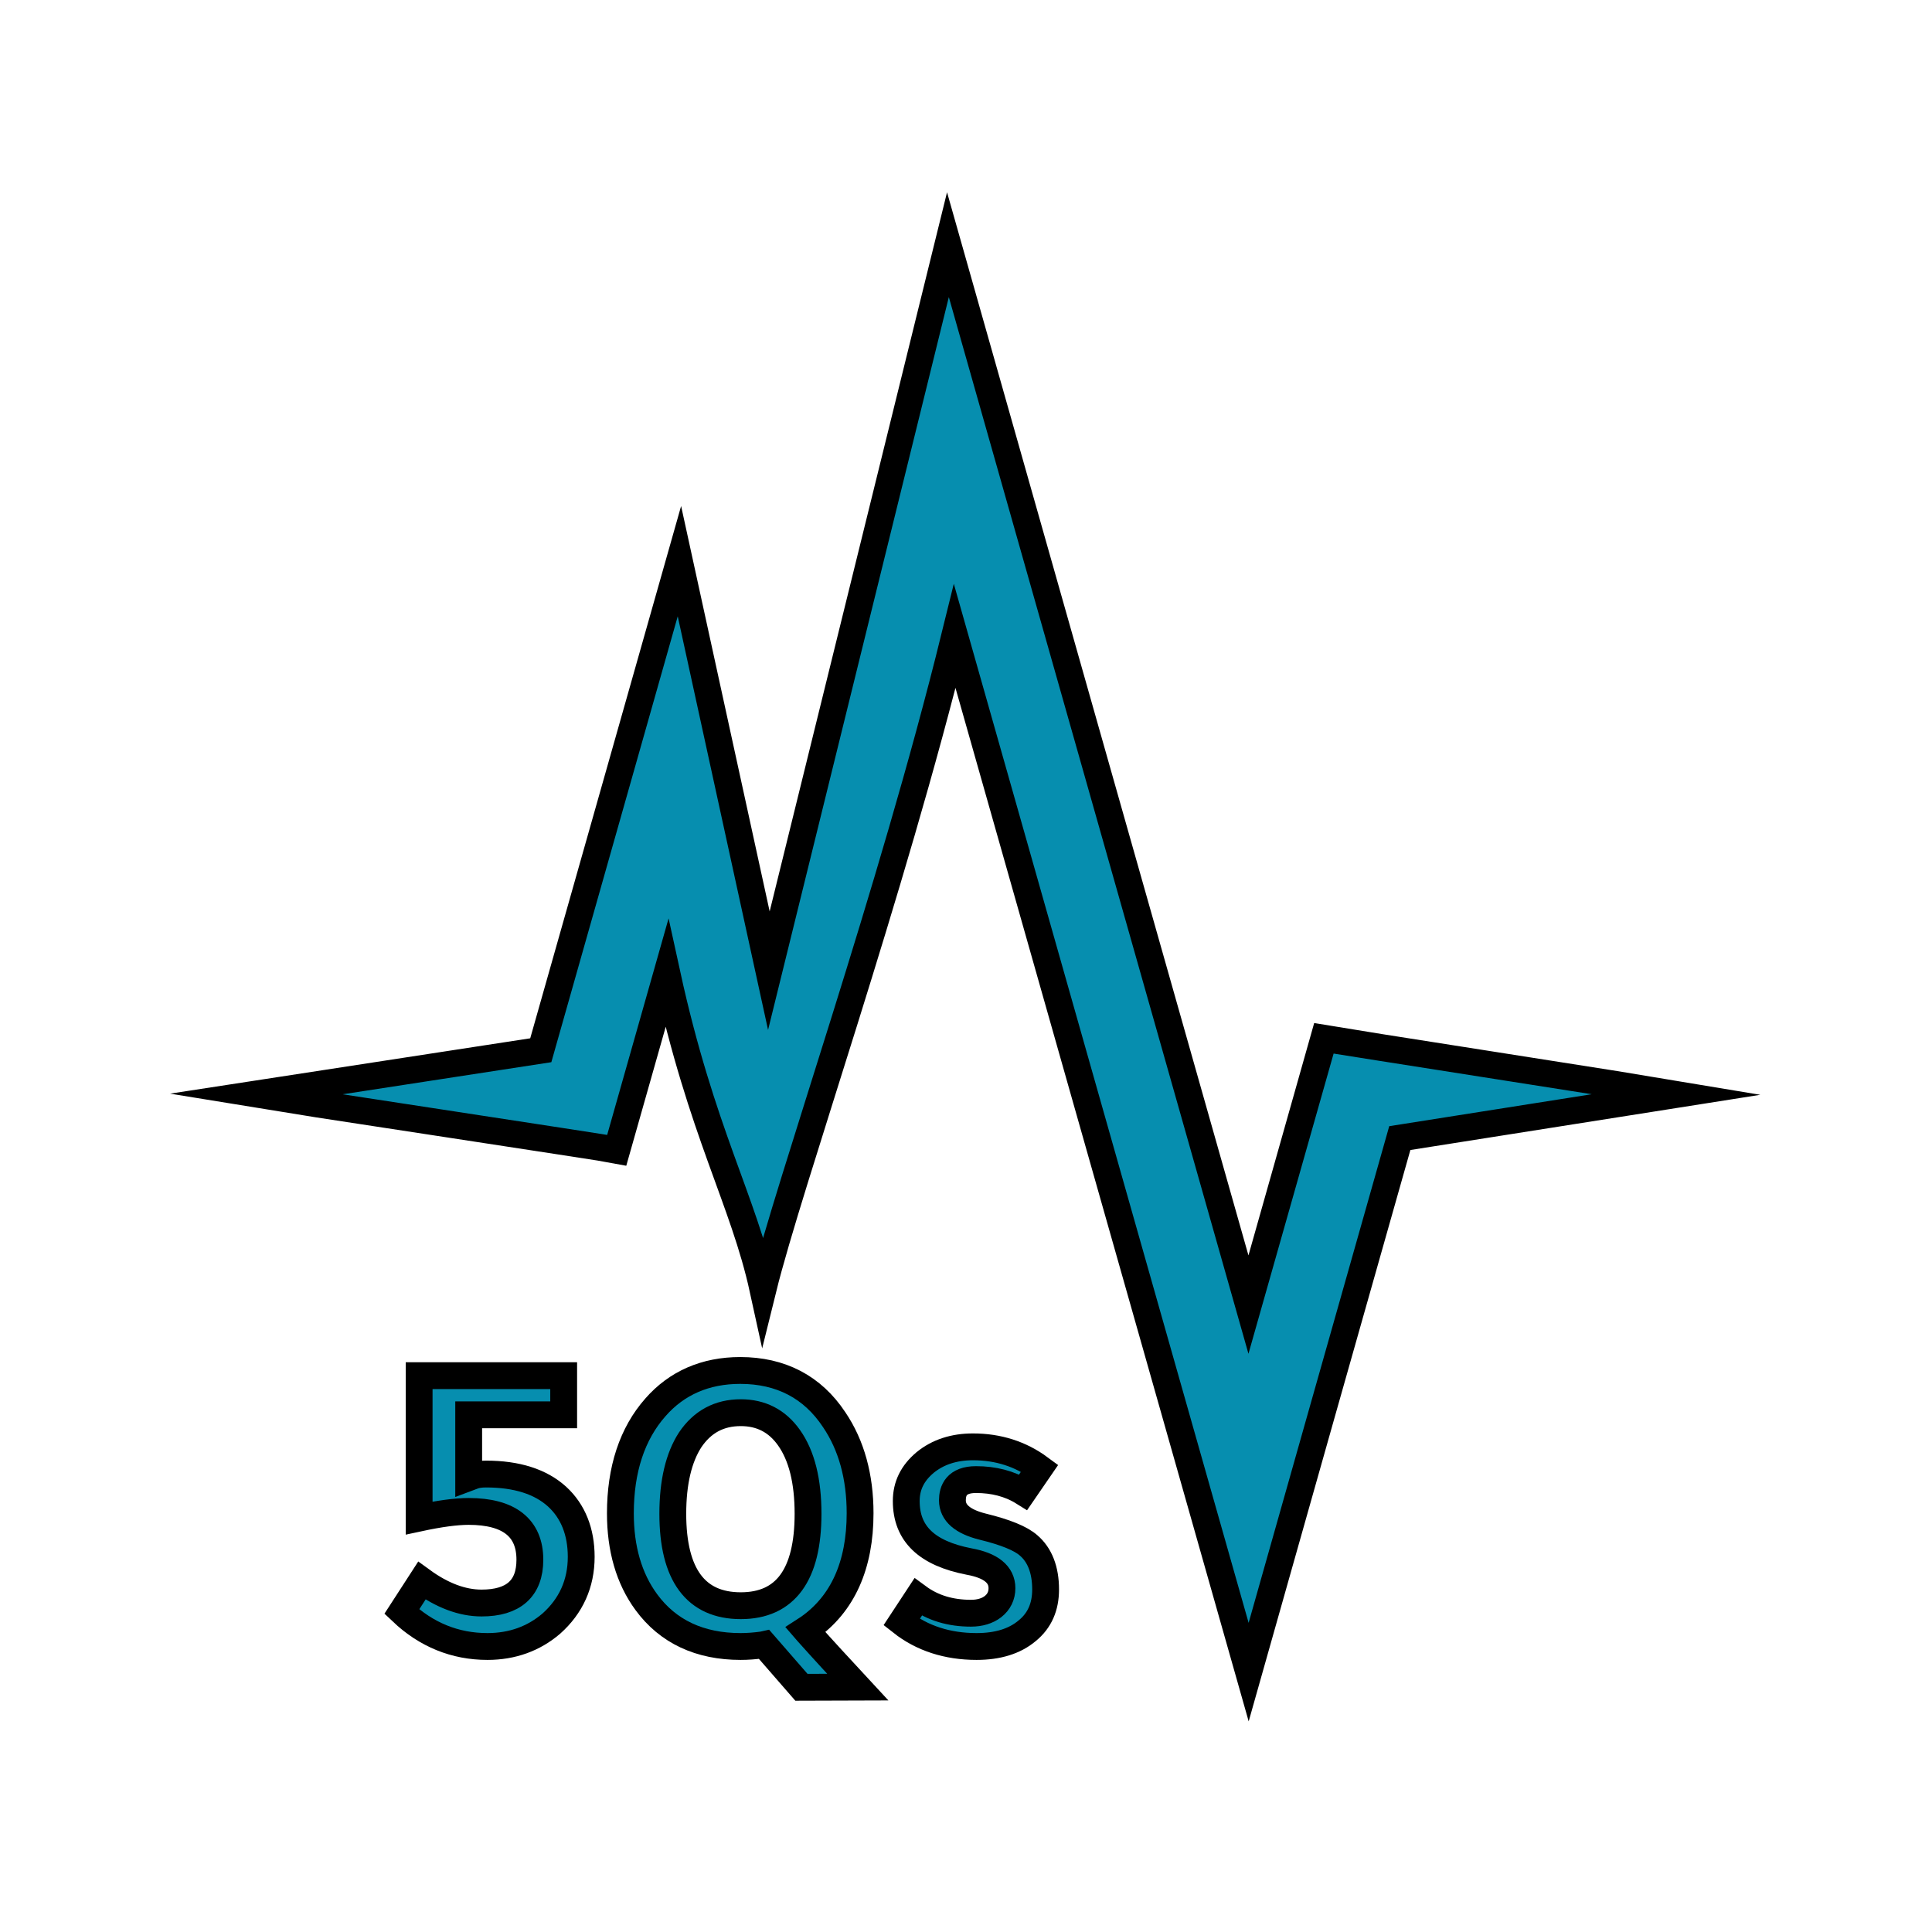 <?xml version="1.0" encoding="utf-8"?>
<!-- Generator: Adobe Illustrator 27.5.0, SVG Export Plug-In . SVG Version: 6.00 Build 0)  -->
<svg version="1.1" id="Layer_1" xmlns="http://www.w3.org/2000/svg" xmlns:xlink="http://www.w3.org/1999/xlink" x="0px" y="0px"
	 viewBox="0 0 1080 1080" style="enable-background:new 0 0 1080 1080;" xml:space="preserve">
<style type="text/css">
	.st0{fill:#068EAF;stroke:#000000;stroke-width:15;stroke-miterlimit:10;}
</style>
<g>
	<g>
		<path class="st0" d="M272.5,920.4c-18.2,0-34.3-6.6-47.9-19.5l11.2-17.3c11.4,8.3,22.6,12.5,33.4,12.5c17.8,0,27-8.1,27-24.2
			c0-17.8-11.6-27-34.2-27c-7.2,0-16.5,1.3-27.7,3.7V769h80.8v21.9H262v35.1l2.4-0.9c1.7-0.7,4.2-1.1,7.3-1.1
			c17.1,0,30.5,4.2,39.8,12.7c8.8,8.1,13.4,19.5,13.4,33.6c0,14.9-5.7,27.5-16.7,37.3C298.4,916,286.4,920.4,272.5,920.4z"/>
		<path class="st0" d="M448,943.2l-20.8-23.9l-0.9,0.2c-4.4,0.6-8.4,0.9-12.3,0.9c-22.8,0-40.6-8.3-52.7-24.8
			c-9.7-13.2-14.5-29.9-14.5-49.6c0-24.6,6.6-44.6,19.6-59.3c11.9-13.6,27.9-20.6,47.4-20.6c22.6,0,40.4,9.2,52.5,27.5
			c9.7,14.3,14.5,32,14.5,52.3c0,29-9.7,50.7-28.8,64.1l-1.7,1.1l1.3,1.5c8.4,9.4,17.8,19.6,27.9,30.5L448,943.2L448,943.2z
			 M414.1,789.7c-12.1,0-21.5,5.1-28.3,15.2c-6.4,9.9-9.7,23.7-9.7,41.3c0,34.2,12.9,51.4,38,51.4c25,0,37.6-17.3,37.6-51.4
			c0-18.2-3.5-32.5-10.7-42.6C434.4,794.3,425.4,789.7,414.1,789.7z"/>
		<path class="st0" d="M545.9,920.4c-16.3,0-30.5-4.6-41.9-13.6l9.2-14c8.3,6.1,18.2,9,29.6,9c5,0,9.2-1.3,12.3-3.7
			c3.3-2.6,5-6.1,5-10.3c0-7.7-6.2-12.7-18.4-14.9c-23.7-4.6-35.1-15.6-35.1-33.8c0-8.6,3.5-15.6,10.5-21.5
			c7.2-5.9,16.2-8.8,26.8-8.8c14.1,0,26.6,4,37.3,11.9l-9.2,13.4c-7.7-4.8-16.7-7-26.4-7c-11,0-13.2,6.2-13.2,11.6
			c0,7,5.7,11.9,16.9,14.7c12.7,3.1,21.3,6.6,25.7,10.5c6.2,5.3,9.5,13.6,9.5,24.6c0,9.7-3.3,17.4-10.3,23.1
			C567.2,917.5,557.7,920.4,545.9,920.4z"/>
	</g>
	<path class="st0" d="M782.5,636.2l155.3-24.5c-11.1-1.9-192.2-30.2-197.7-31.2c-0.4,1.5-22.9,80.9-42.2,148.8l-35.5-125.2l0,0
		c-20.7-73-113.8-401.2-132.5-467.3c-12,48.7-65,263.4-100.1,405.8c-18.5-84.8-40.2-184-50-228.9c-17.3,61-56.5,199.3-77.5,273.4
		c-34.2,5.3-160,24.6-160,24.6c10.7,1.8,197.7,30.2,202.5,31.2c0.6-2.1,14.1-49.7,28-98.7c19.4,88.8,42.8,126.7,53.7,176.5
		c14.8-59.9,71.6-220.6,107.2-365.1c30.1,106,74.8,263.7,74.8,263.7l0,0c18.3,64.6,72,253.7,89.5,315.4
		C714.3,876.9,760.9,712.5,782.5,636.2z"/>
</g>
</svg>
